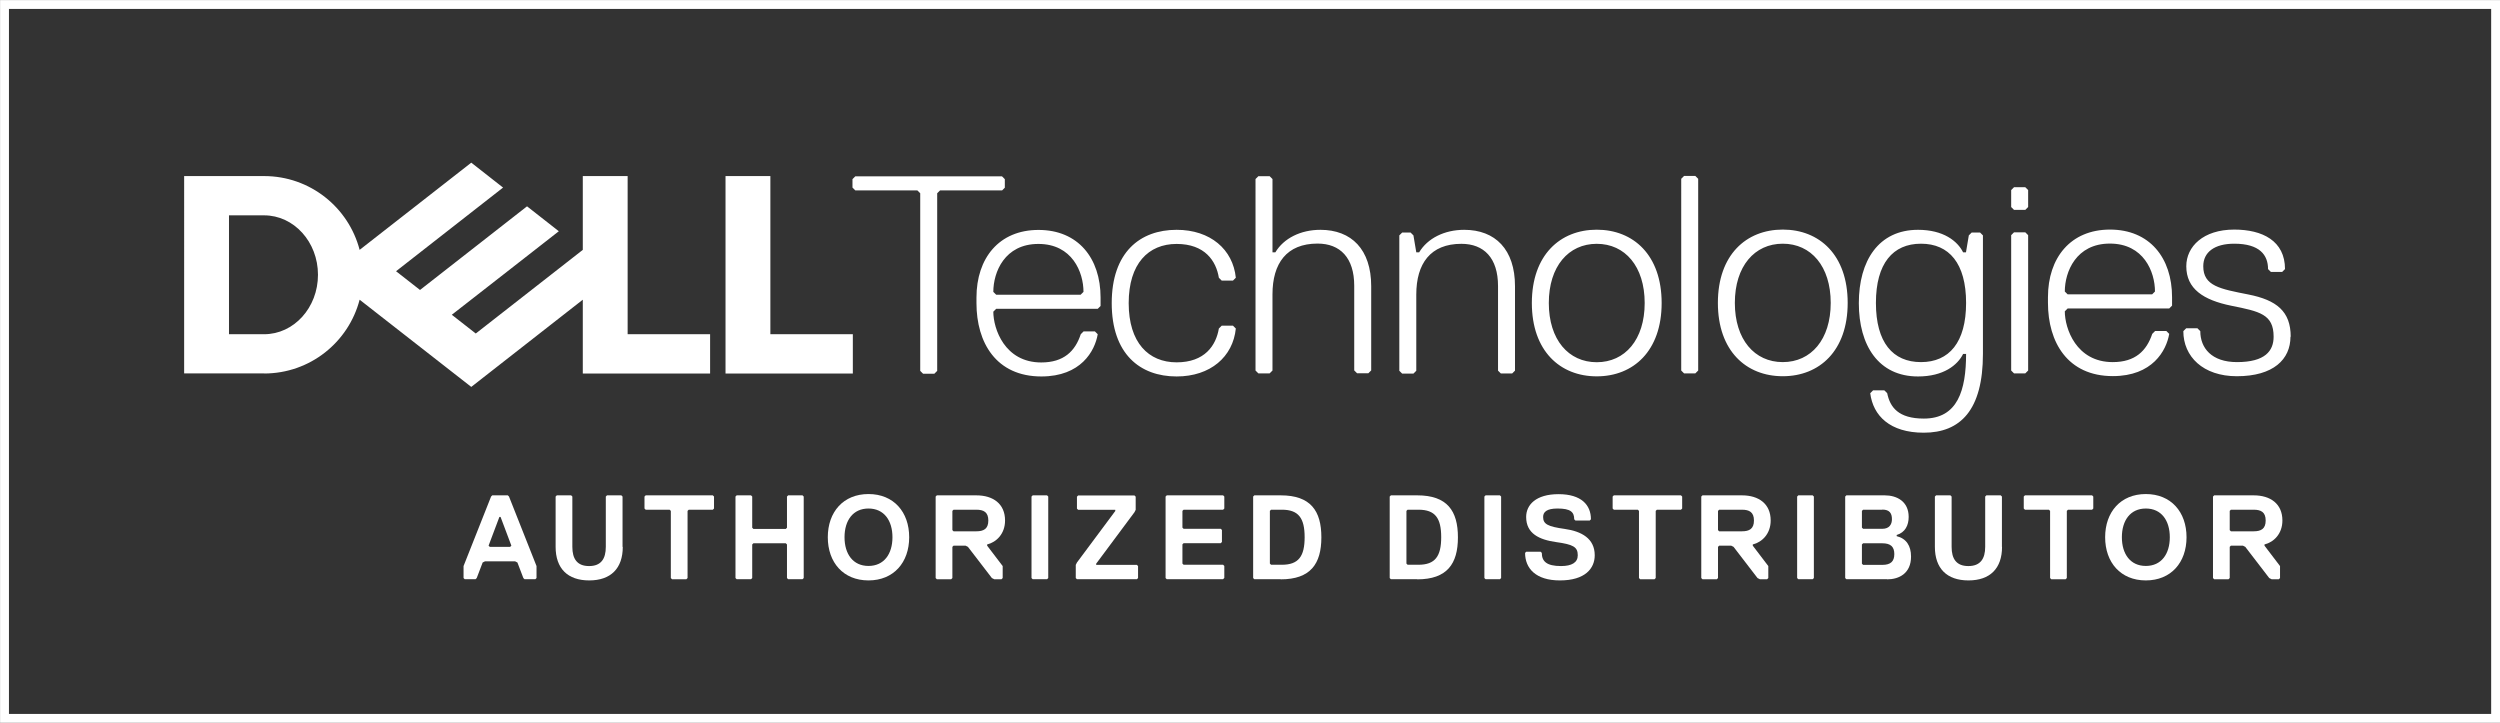<?xml version="1.0" encoding="UTF-8"?>
<svg id="Layer_2" data-name="Layer 2" xmlns="http://www.w3.org/2000/svg" viewBox="0 0 210.71 60.92">
  <rect x="0" y="0" width="210.71" height="60.92" fill="#333333" stroke="none"/>
  <defs>
    <style>
      .cls-1 {
        fill: #fff;
      }

      .cls-2 {
        fill: none;
        stroke: #fff;
        stroke-miterlimit: 10;
        stroke-width: .75px;
      }
    </style>
  </defs>
  <g id="Layer_1-2" data-name="Layer 1">
    <g>
      <rect class="cls-2" x=".38" y=".38" width="209.96" height="60.17"/>
      <g>
        <path class="cls-1" d="M193.07,28.38c0-2.14-1.19-3.09-3.57-3.56-2.38-.47-3.8-.71-3.8-2.38,0-1.19,.95-1.9,2.61-1.9,2.14,0,2.85,.95,2.85,2.14l.24,.24h.95l.24-.24c0-2.38-1.9-3.33-4.28-3.33-2.61,0-4.04,1.43-4.04,3.09,0,1.9,1.43,2.85,3.8,3.33,2.38,.48,3.56,.71,3.56,2.61,0,1.19-.71,2.14-3.09,2.14-2.14,0-3.09-1.19-3.09-2.61l-.24-.24h-.95l-.24,.24c0,2.14,1.66,3.8,4.51,3.8,3.09,0,4.52-1.43,4.52-3.33m-10.22-2.38l.24-.24v-.71c0-3.33-1.9-5.7-5.23-5.7s-5.23,2.38-5.23,5.7v.47c0,3.33,1.66,6.18,5.47,6.18,3.33,0,4.51-2.14,4.75-3.56l-.24-.24h-.95l-.24,.24c-.48,1.43-1.43,2.38-3.33,2.38-3.09,0-4.04-2.85-4.04-4.28l.24-.24h8.56Zm-1.43-1.19h-7.13l-.24-.24c0-1.66,.95-4.04,3.8-4.04s3.8,2.38,3.8,4.04l-.24,.24Zm-10.46,6.42v-11.41l-.24-.24h-.95l-.24,.24v11.41l.24,.24h.95l.24-.24Zm0-13.78v-1.43l-.24-.24h-.95l-.24,.24v1.43l.24,.24h.95l.24-.24Zm-9.03,13.07c-2.38,0-3.8-1.66-3.8-4.99s1.43-4.99,3.8-4.99,3.8,1.66,3.8,4.99-1.43,4.99-3.8,4.99m3.8-.71c0,3.09-.71,5.47-3.56,5.47-2.14,0-2.85-.95-3.09-2.14l-.24-.24h-.95l-.24,.24c.24,1.9,1.66,3.33,4.51,3.33,3.09,0,4.99-1.9,4.99-6.65v-9.98l-.24-.24h-.71l-.24,.24-.24,1.43h-.24c-.47-.95-1.66-1.9-3.8-1.9-3.33,0-4.99,2.61-4.99,6.18s1.66,6.18,4.99,6.18c2.14,0,3.33-.95,3.8-1.9h.24Zm-15.45-9.27c2.38,0,4.04,1.9,4.04,4.99s-1.66,4.99-4.04,4.99-4.04-1.9-4.04-4.99,1.66-4.99,4.04-4.99m0,11.17c3.09,0,5.47-2.14,5.47-6.18s-2.38-6.18-5.47-6.18-5.47,2.14-5.47,6.18,2.38,6.18,5.47,6.18m-7.13-.47V15.07l-.24-.24h-.95l-.24,.24V31.23l.24,.24h.95l.24-.24Zm-8.55-10.69c2.38,0,4.04,1.9,4.04,4.99s-1.66,4.99-4.04,4.99-4.04-1.9-4.04-4.99,1.66-4.99,4.04-4.99m0,11.17c3.09,0,5.47-2.14,5.47-6.18s-2.38-6.18-5.47-6.18-5.47,2.14-5.47,6.18,2.38,6.18,5.47,6.18m-6.89-.47v-7.13c0-3.09-1.66-4.75-4.28-4.75-1.66,0-3.09,.71-3.8,1.9h-.24l-.24-1.43-.24-.24h-.71l-.24,.24v11.41l.24,.24h.95l.24-.24v-6.42c0-2.61,1.19-4.28,3.8-4.28,1.9,0,3.09,1.19,3.09,3.56v7.13l.24,.24h.95l.24-.24Zm-12.12,0v-7.13c0-3.09-1.66-4.75-4.28-4.75-1.66,0-3.09,.71-3.8,1.9h-.24v-6.18l-.24-.24h-.95l-.24,.24V31.23l.24,.24h.95l.24-.24v-6.42c0-2.61,1.19-4.28,3.8-4.28,1.9,0,3.09,1.19,3.09,3.56v7.13l.24,.24h.95l.24-.24Zm-20.44-5.7c0-3.33,1.66-4.99,4.04-4.99s3.33,1.43,3.56,2.85l.24,.24h.95l.24-.24c-.24-2.38-2.14-4.04-4.99-4.04-3.09,0-5.47,1.9-5.47,6.18s2.38,6.18,5.47,6.18c2.85,0,4.75-1.66,4.99-4.04l-.24-.24h-.95l-.24,.24c-.24,1.43-1.19,2.85-3.56,2.85s-4.04-1.66-4.04-4.99m-2.61,.48l.24-.24v-.71c0-3.33-1.9-5.7-5.23-5.7s-5.23,2.38-5.23,5.7v.47c0,3.33,1.66,6.18,5.47,6.18,3.33,0,4.51-2.14,4.75-3.56l-.24-.24h-.95l-.24,.24c-.47,1.43-1.43,2.38-3.33,2.38-3.09,0-4.04-2.85-4.04-4.28l.24-.24h8.56Zm-1.43-1.19h-7.13l-.24-.24c0-1.66,.95-4.04,3.8-4.04s3.8,2.38,3.8,4.04l-.24,.24Zm-6.4-9.03v-.71l-.24-.24h-12.36l-.24,.24v.71l.24,.24h5.23l.24,.24v14.97l.24,.24h.95l.24-.24v-14.97l.24-.24h5.23l.24-.24Z"/>
        <path class="cls-1" d="M71.88,28.17v3.31h-10.73V14.84h3.78v13.33h6.95Zm-49.62,3.31c3.87,0,7.12-2.64,8.05-6.22l9.41,7.35,9.4-7.35v6.22h10.73v-3.31h-6.95V14.84h-3.78v6.22l-9.02,7.05-2.02-1.58,4.32-3.37,4.7-3.67-2.68-2.1-9.02,7.05-2.02-1.58,9.02-7.05-2.68-2.1-9.41,7.35c-.93-3.58-4.18-6.22-8.05-6.22h-6.74V31.47h6.74Zm-2.96-3.31v-10.02h2.96c2.51,0,4.54,2.24,4.54,5.01s-2.03,5.01-4.54,5.01h-2.96Z"/>
      </g>
      <g>
        <path class="cls-1" d="M45.12,48.82h-.91l-.1-.1-.5-1.31-.2-.1h-2.53l-.2,.1-.5,1.31-.1,.1h-.91l-.1-.1v-1.01l2.32-5.86,.1-.1h1.31l.1,.1,2.32,5.86v1.01l-.1,.1Zm-2.93-5.25h-.1l-.91,2.42,.1,.1h1.72l.1-.1-.91-2.42Z"/>
        <path class="cls-1" d="M52.49,46.09c0,1.82-1.01,2.83-2.83,2.83s-2.83-1.01-2.83-2.83v-4.24l.1-.1h1.21l.1,.1v4.24c0,1.01,.4,1.62,1.41,1.62s1.41-.61,1.41-1.62v-4.24l.1-.1h1.21l.1,.1v4.24Z"/>
        <path class="cls-1" d="M60.07,42.96h-2.02l-.1,.1v5.66l-.1,.1h-1.21l-.1-.1v-5.66l-.1-.1h-2.02l-.1-.1v-1.01l.1-.1h5.66l.1,.1v1.01l-.1,.1Z"/>
        <path class="cls-1" d="M67.64,48.82h-1.21l-.1-.1v-2.83l-.1-.1h-2.73l-.1,.1v2.83l-.1,.1h-1.21l-.1-.1v-6.87l.1-.1h1.21l.1,.1v2.63l.1,.1h2.73l.1-.1v-2.63l.1-.1h1.21l.1,.1v6.87l-.1,.1Z"/>
        <path class="cls-1" d="M73.2,48.92c-2.12,0-3.43-1.51-3.43-3.64s1.31-3.64,3.43-3.64,3.43,1.51,3.43,3.64-1.31,3.64-3.43,3.64Zm0-6.06c-1.31,0-2.02,1.01-2.02,2.42s.71,2.42,2.02,2.42,2.02-1.01,2.02-2.42-.71-2.42-2.02-2.42Z"/>
        <path class="cls-1" d="M83.2,45.89v.1l1.31,1.72v1.01l-.1,.1h-.61l-.2-.1-2.02-2.63-.2-.1h-1.01l-.1,.1v2.63l-.1,.1h-1.21l-.1-.1v-6.87l.1-.1h3.33c1.41,0,2.42,.71,2.42,2.12,0,1.11-.71,1.82-1.51,2.02Zm-.91-2.93h-1.92l-.1,.1v1.62l.1,.1h1.92c.61,0,1.01-.2,1.01-.91s-.4-.91-1.01-.91Z"/>
        <path class="cls-1" d="M88.25,48.82h-1.21l-.1-.1v-6.87l.1-.1h1.21l.1,.1v6.87l-.1,.1Z"/>
        <path class="cls-1" d="M95.82,48.82h-5.05l-.1-.1v-1.11l.1-.2,3.23-4.34v-.1h-3.13l-.1-.1v-1.01l.1-.1h4.75l.1,.1v1.11l-.1,.2-3.23,4.34v.1h3.43l.1,.1v1.01l-.1,.1Z"/>
        <path class="cls-1" d="M103.09,48.82h-4.75l-.1-.1v-6.87l.1-.1h4.75l.1,.1v1.01l-.1,.1h-3.33l-.1,.1v1.41l.1,.1h3.13l.1,.1v1.01l-.1,.1h-3.13l-.1,.1v1.62l.1,.1h3.33l.1,.1v1.01l-.1,.1Z"/>
        <path class="cls-1" d="M107.94,48.82h-2.22l-.1-.1v-6.87l.1-.1h2.22c2.53,0,3.43,1.31,3.43,3.54s-.91,3.54-3.43,3.54Zm.1-5.86h-.91l-.1,.1v4.44l.1,.1h.91c1.41,0,1.92-.71,1.92-2.32s-.51-2.32-1.92-2.32Z"/>
        <path class="cls-1" d="M119.45,48.82h-2.22l-.1-.1v-6.87l.1-.1h2.22c2.53,0,3.43,1.31,3.43,3.54s-.91,3.54-3.43,3.54Zm.1-5.86h-.91l-.1,.1v4.44l.1,.1h.91c1.41,0,1.92-.71,1.92-2.32s-.5-2.32-1.92-2.32Z"/>
        <path class="cls-1" d="M126.42,48.82h-1.21l-.1-.1v-6.87l.1-.1h1.21l.1,.1v6.87l-.1,.1Z"/>
        <path class="cls-1" d="M131.47,48.92c-2.02,0-2.93-1.01-2.93-2.32l.1-.1h1.21l.1,.1c0,.71,.4,1.11,1.62,1.11,.91,0,1.41-.3,1.41-.91,0-.71-.4-.91-1.82-1.11s-2.53-.71-2.53-2.12c0-1.01,.81-1.92,2.73-1.92s2.73,.91,2.73,2.12l-.1,.1h-1.21l-.1-.1c0-.61-.3-.91-1.41-.91-.91,0-1.21,.3-1.21,.71,0,.61,.4,.81,1.82,1.01s2.53,.81,2.53,2.22c0,1.11-.81,2.12-2.93,2.12Z"/>
        <path class="cls-1" d="M141.67,42.96h-2.02l-.1,.1v5.66l-.1,.1h-1.21l-.1-.1v-5.66l-.1-.1h-2.02l-.1-.1v-1.01l.1-.1h5.66l.1,.1v1.01l-.1,.1Z"/>
        <path class="cls-1" d="M147.73,45.89v.1l1.31,1.72v1.01l-.1,.1h-.61l-.2-.1-2.02-2.63-.2-.1h-1.01l-.1,.1v2.63l-.1,.1h-1.21l-.1-.1v-6.87l.1-.1h3.33c1.41,0,2.42,.71,2.42,2.12,0,1.11-.71,1.82-1.51,2.02Zm-.91-2.93h-1.92l-.1,.1v1.62l.1,.1h1.92c.61,0,1.01-.2,1.01-.91s-.4-.91-1.01-.91Z"/>
        <path class="cls-1" d="M152.78,48.82h-1.21l-.1-.1v-6.87l.1-.1h1.21l.1,.1v6.87l-.1,.1Z"/>
        <path class="cls-1" d="M159.05,48.82h-3.43l-.1-.1v-6.87l.1-.1h3.23c1.01,0,2.02,.5,2.02,1.82,0,.71-.3,1.31-1.01,1.52v.1c.81,.2,1.21,.81,1.21,1.72,0,1.42-1.01,1.92-2.02,1.92Zm-.4-5.86h-1.62l-.1,.1v1.41l.1,.1h1.62c.61,0,.81-.4,.81-.81,0-.5-.2-.81-.81-.81Zm0,2.83h-1.62l-.1,.1v1.62l.1,.1h1.62c.71,0,1.01-.3,1.01-.91s-.3-.91-1.01-.91Z"/>
        <path class="cls-1" d="M168.74,46.09c0,1.82-1.01,2.83-2.83,2.83s-2.83-1.01-2.83-2.83v-4.24l.1-.1h1.21l.1,.1v4.24c0,1.01,.4,1.62,1.41,1.62s1.42-.61,1.42-1.62v-4.24l.1-.1h1.21l.1,.1v4.24Z"/>
        <path class="cls-1" d="M176.32,42.96h-2.02l-.1,.1v5.66l-.1,.1h-1.21l-.1-.1v-5.66l-.1-.1h-2.02l-.1-.1v-1.01l.1-.1h5.66l.1,.1v1.01l-.1,.1Z"/>
        <path class="cls-1" d="M180.86,48.92c-2.12,0-3.43-1.51-3.43-3.64s1.31-3.64,3.43-3.64,3.43,1.51,3.43,3.64-1.31,3.64-3.43,3.64Zm0-6.06c-1.31,0-2.02,1.01-2.02,2.42s.71,2.42,2.02,2.42,2.02-1.01,2.02-2.42-.71-2.42-2.02-2.42Z"/>
        <path class="cls-1" d="M190.86,45.89v.1l1.31,1.72v1.01l-.1,.1h-.61l-.2-.1-2.02-2.63-.2-.1h-1.01l-.1,.1v2.63l-.1,.1h-1.21l-.1-.1v-6.87l.1-.1h3.33c1.41,0,2.42,.71,2.42,2.12,0,1.11-.71,1.82-1.51,2.02Zm-.91-2.93h-1.92l-.1,.1v1.62l.1,.1h1.92c.61,0,1.01-.2,1.01-.91s-.4-.91-1.01-.91Z"/>
      </g>
    </g>
  </g>
</svg>